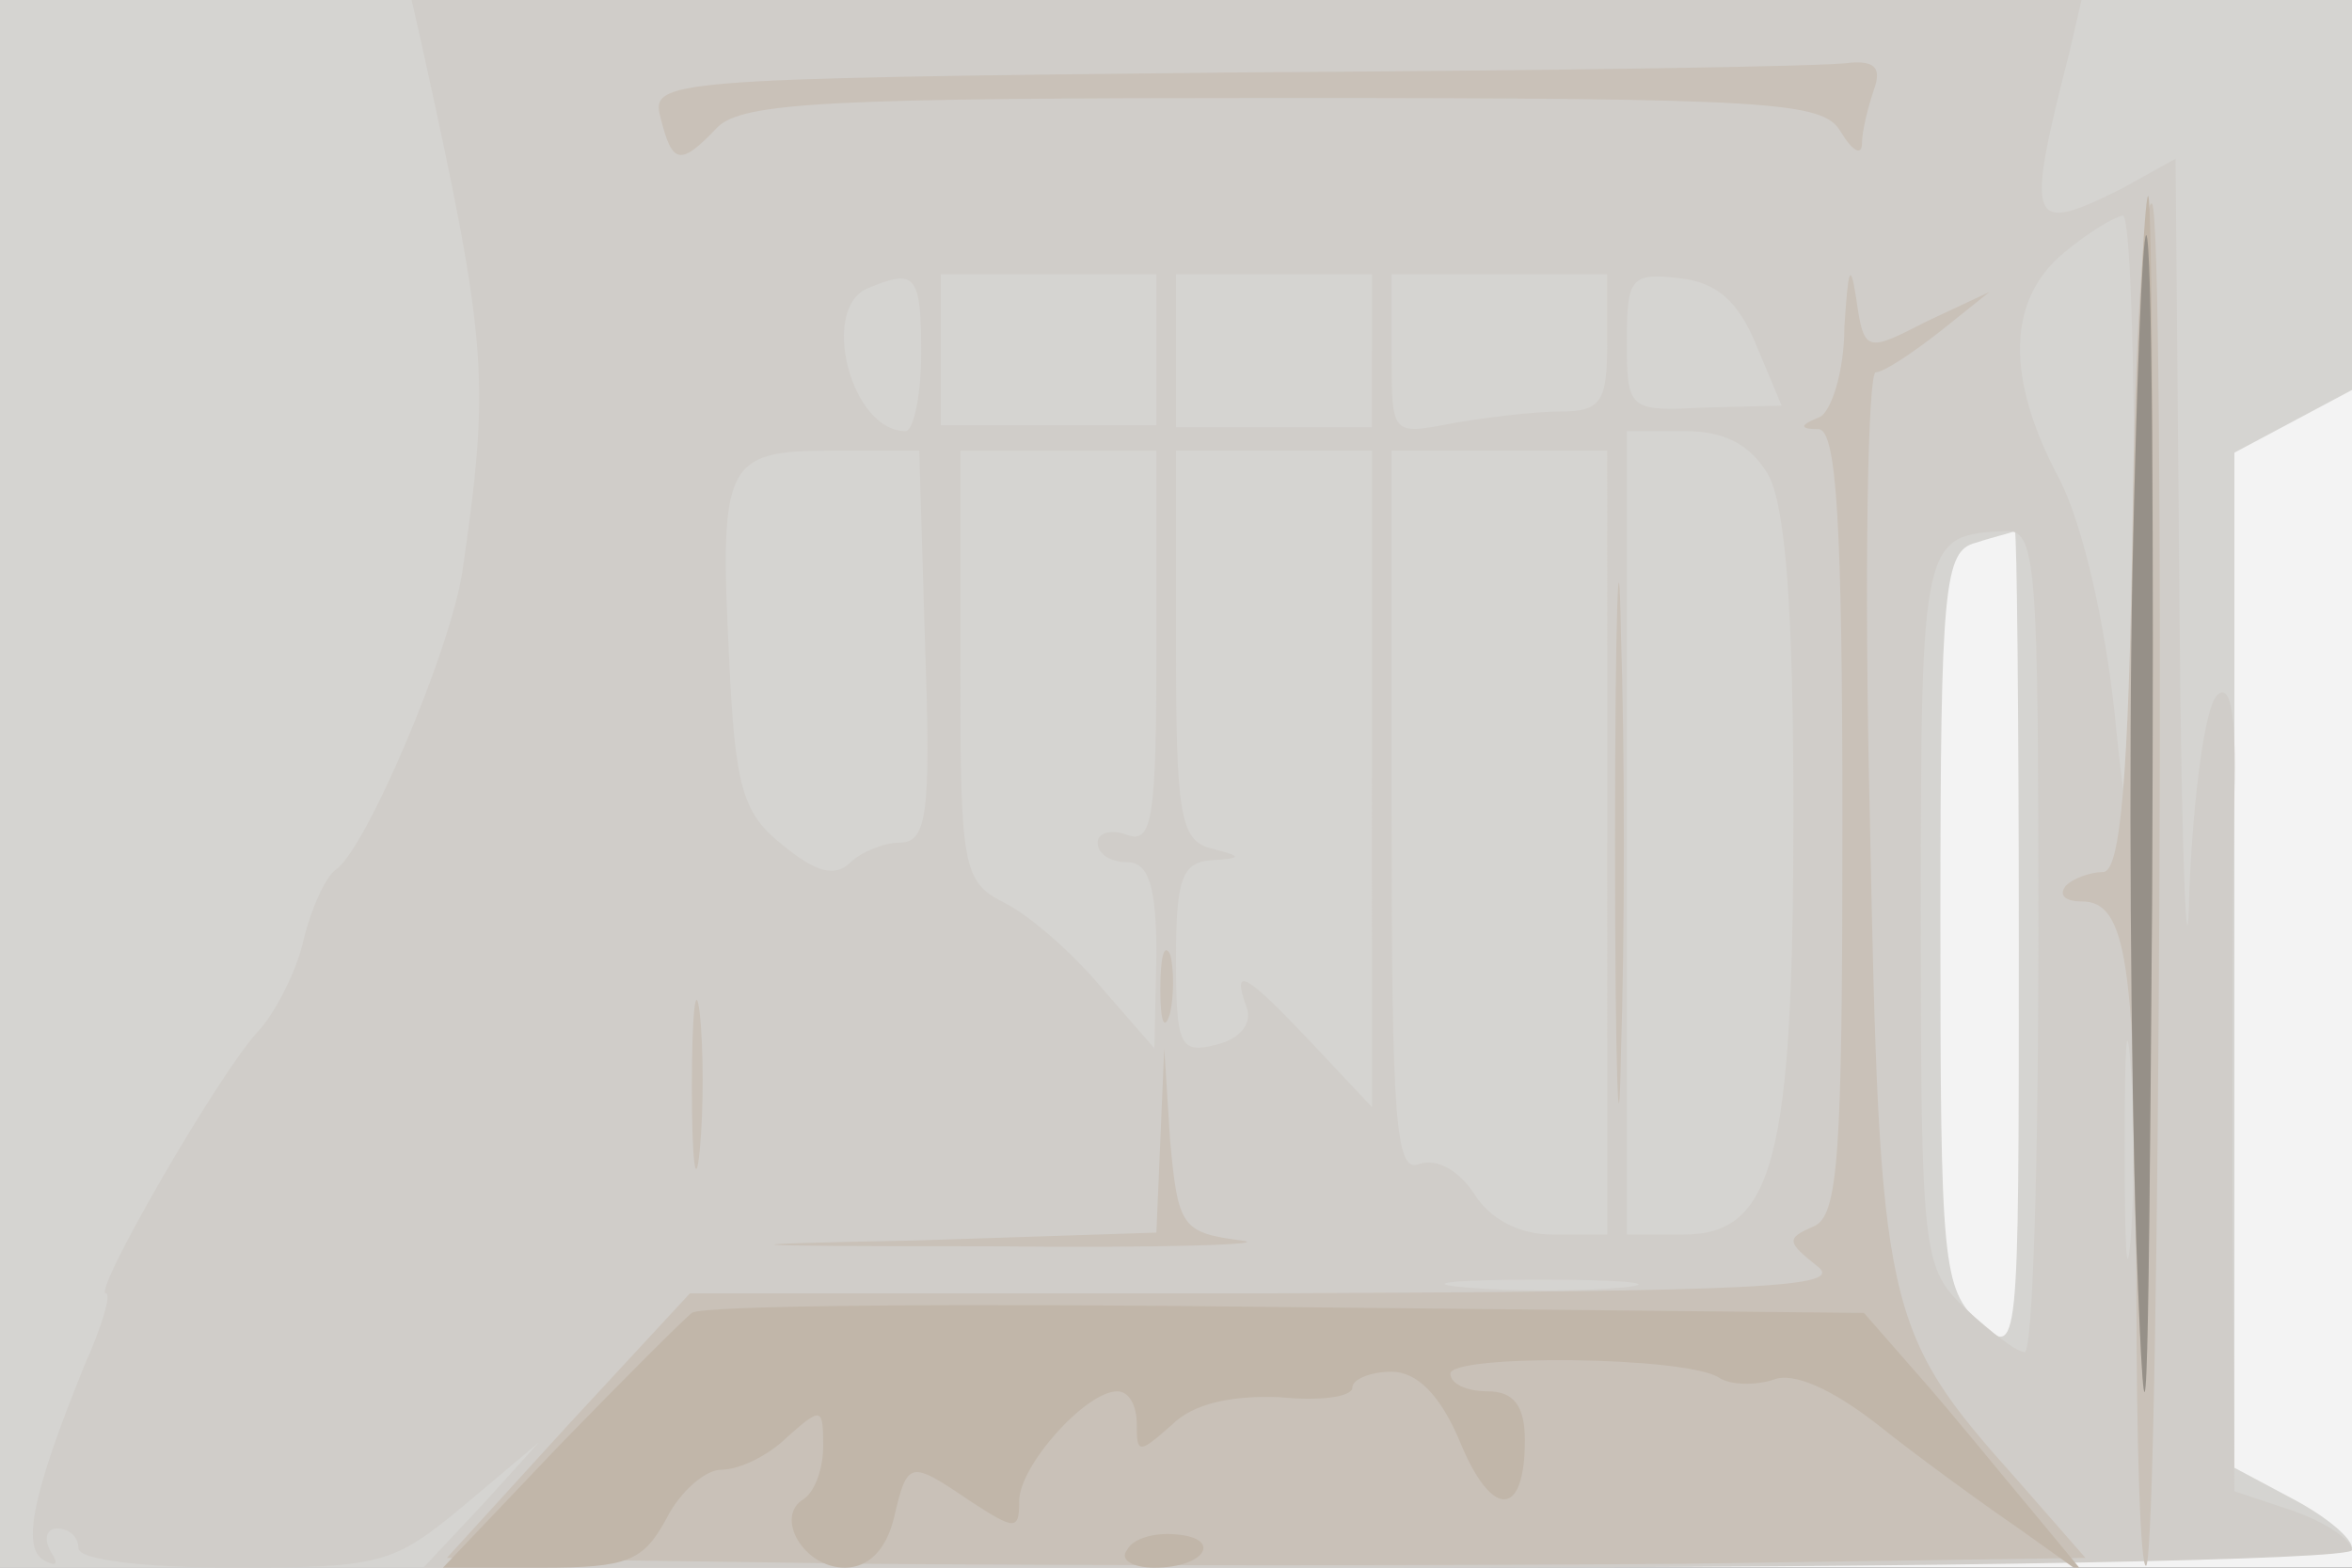 <svg xmlns="http://www.w3.org/2000/svg" xmlns:xlink="http://www.w3.org/1999/xlink" width="120" height="80"><rect width="100%" height="100%" fill="#333333" stroke="none"/><g><svg xmlns="http://www.w3.org/2000/svg" xmlns:xlink="http://www.w3.org/1999/xlink" width="120" height="80"/><svg xmlns="http://www.w3.org/2000/svg" width="120" height="80" version="1.0" viewBox="0 0 120 80"><g fill="#f3f3f3" transform="matrix(.1 0 0 -.1 0 80)"><path d="M0 400V0h1200v800H0V400z"/></g></svg><svg xmlns="http://www.w3.org/2000/svg" width="120" height="80" version="1.0" viewBox="0 0 120 80"><g fill="#d5d4d1" transform="matrix(.1 0 0 -.1 0 80)"><path d="M0 400V0h600c383 0 600 4 600 10 0 5-13 16-30 25l-30 16v518l30 16 30 16v199H0V400zm1030-82c0-210 0-211-20-193-19 17-20 31-20 206 0 170 2 188 18 192 9 3 18 5 20 6 1 0 2-94 2-211z"/></g></svg><svg xmlns="http://www.w3.org/2000/svg" width="120" height="80" version="1.0" viewBox="0 0 120 80"><g fill="#d0cdc9" transform="matrix(.1 0 0 -.1 0 80)"><path d="M215 778c34-154 35-172 21-269-6-41-50-144-65-153-5-4-12-19-16-35-3-15-14-37-23-47-20-21-85-134-78-134 3 0-2-17-11-37C17 39 11 11 22 4c7-4 8-2 4 4-4 7-2 12 3 12 6 0 11-4 11-10S73 0 120 0c75 0 81 2 117 32l38 32-29-32-30-32h492c286 0 492 4 492 9s-13 14-30 20l-30 10-1 148c0 81 0 175 1 208 1 41-2 57-9 50-6-6-12-51-14-100-1-50-4 14-5 142l-2 232-27-15c-48-24-50-20-27 70l6 26H210l5-22zm874-255c-2-150-3-159-10-88-5 47-16 96-28 120-28 52-27 92 2 116 12 10 25 18 30 19 4 0 6-75 6-167zm-619 97c0-22-4-40-8-40-28 0-44 63-19 73 24 10 27 7 27-33zm120 1v-38H480v77h110v-39zm110 0v-39H600v78h100v-39zm120 4c0-30-3-35-24-35-13 0-38-3-55-6-31-6-31-6-31 35v41h110v-35zm76-1 13-31-40-1c-38-2-39-1-39 34 0 32 2 35 27 32 19-2 30-12 39-34zm6-66c9-16 13-69 13-173 0-176-10-215-56-215h-29v410h30c20 0 33-7 42-22zm-430-88c3-85 1-100-13-100-8 0-20-5-25-10-8-8-18-5-35 9-20 16-24 29-27 95-5 100-2 106 52 106h45l3-100zm118-1c0-86-2-100-15-95-8 3-15 1-15-4 0-6 7-10 15-10 11 0 15-12 15-47l-1-48-27 31c-15 18-37 37-49 43-22 11-23 18-23 121v110h100V469zm110-66V235l-31 33c-33 35-41 40-33 18 3-8-3-16-15-19-19-5-21-1-21 44 0 40 3 49 18 50 16 1 16 2 0 6s-18 18-18 104v99h100V403zm120-33V170h-28c-17 0-32 8-40 21-8 12-19 18-28 15-12-5-14 23-14 179v185h110V370zm220-50c0-116-3-210-7-210s-17 10-30 22c-22 21-23 26-23 204 0 189 1 191 43 193 16 1 17-15 17-209zm47-153c-2-23-3-2-3 48s1 68 3 42 2-67 0-90zm-259-24c-21-2-57-2-80 0-24 2-7 4 37 4s63-2 43-4z"/></g></svg><svg xmlns="http://www.w3.org/2000/svg" width="120" height="80" version="1.0" viewBox="0 0 120 80"><g fill="#c9c1b8" transform="matrix(.1 0 0 -.1 0 80)"><path d="M628 763c-290-3-296-4-291-23 6-24 10-25 29-5 13 13 59 15 289 15 250 0 275-2 284-17 6-10 11-13 11-6 0 6 3 18 6 27 4 11 1 15-12 14-11-2-152-4-316-5zm460-234c-2-124-6-174-15-174-6 0-15-3-19-7-4-5 0-8 8-8 23 0 28-30 28-194 0-82 2-147 5-145 7 8 10 687 3 695-4 4-9-71-10-167zM941 633c0-23-7-44-13-46-10-4-10-6 0-6 9-1 12-48 12-201 0-171-2-201-15-206-14-6-13-8 2-20 15-11-27-13-279-14H352l-62-67-62-68 212-3c116-1 304-1 418 0l206 3-35 40c-68 76-70 86-75 338-3 125-1 227 3 227s19 10 33 21l25 20-32-15c-31-16-32-16-36 12-3 19-4 15-6-15zM824 370c0-118 2-167 3-108 2 60 2 156 0 215-1 60-3 11-3-107zm-232-75c0-16 2-22 5-12 2 9 2 23 0 30-3 6-5-1-5-18zm-239-50c0-38 2-53 4-32 2 20 2 52 0 70-2 17-4 1-4-38zm239-27-2-47-122-4c-105-2-100-3 37-3 88-1 146 1 128 3-30 4-32 7-36 51l-3 47-2-47z"/></g></svg><svg xmlns="http://www.w3.org/2000/svg" width="120" height="80" version="1.0" viewBox="0 0 120 80"><g fill="#c1b6a9" transform="matrix(.1 0 0 -.1 0 80)"><path d="M1088 513c-1-104-1-262 2-353 5-125 6-80 8 188 1 193 0 352-2 352s-6-84-8-187zM353 130c-4-3-35-34-68-68L226 0h50c44 0 52 3 64 25 7 14 20 25 28 25 9 0 24 7 34 17 17 15 18 15 18-5 0-11-4-23-10-27-15-9 0-35 21-35 12 0 21 9 25 25 7 30 8 30 39 9 23-15 25-15 25 0 0 18 34 56 50 56 6 0 10-7 10-17 0-15 1-15 18 0 11 11 31 15 55 14 20-2 37 0 37 5 0 4 9 8 20 8 13 0 25-12 35-36 16-39 33-39 33 1 0 18-6 25-19 25-11 0-19 4-19 9 0 10 120 9 137-2 6-4 19-4 28-1 10 4 30-5 53-23 20-16 53-40 72-53l35-25-29 35c-16 19-41 50-57 68l-28 32-295 3c-163 2-299 1-303-3zM575 9c-4-5 3-9 14-9 26 0 35 15 11 17-11 1-22-2-25-8z"/></g></svg><svg xmlns="http://www.w3.org/2000/svg" width="120" height="80" version="1.0" viewBox="0 0 120 80"><g fill="#969088" transform="matrix(.1 0 0 -.1 0 80)"><path d="M1088 508c-2-95-1-249 2-343 5-134 6-97 8 173 1 188 0 342-3 342-2 0-5-78-7-172z"/></g></svg></g></svg>